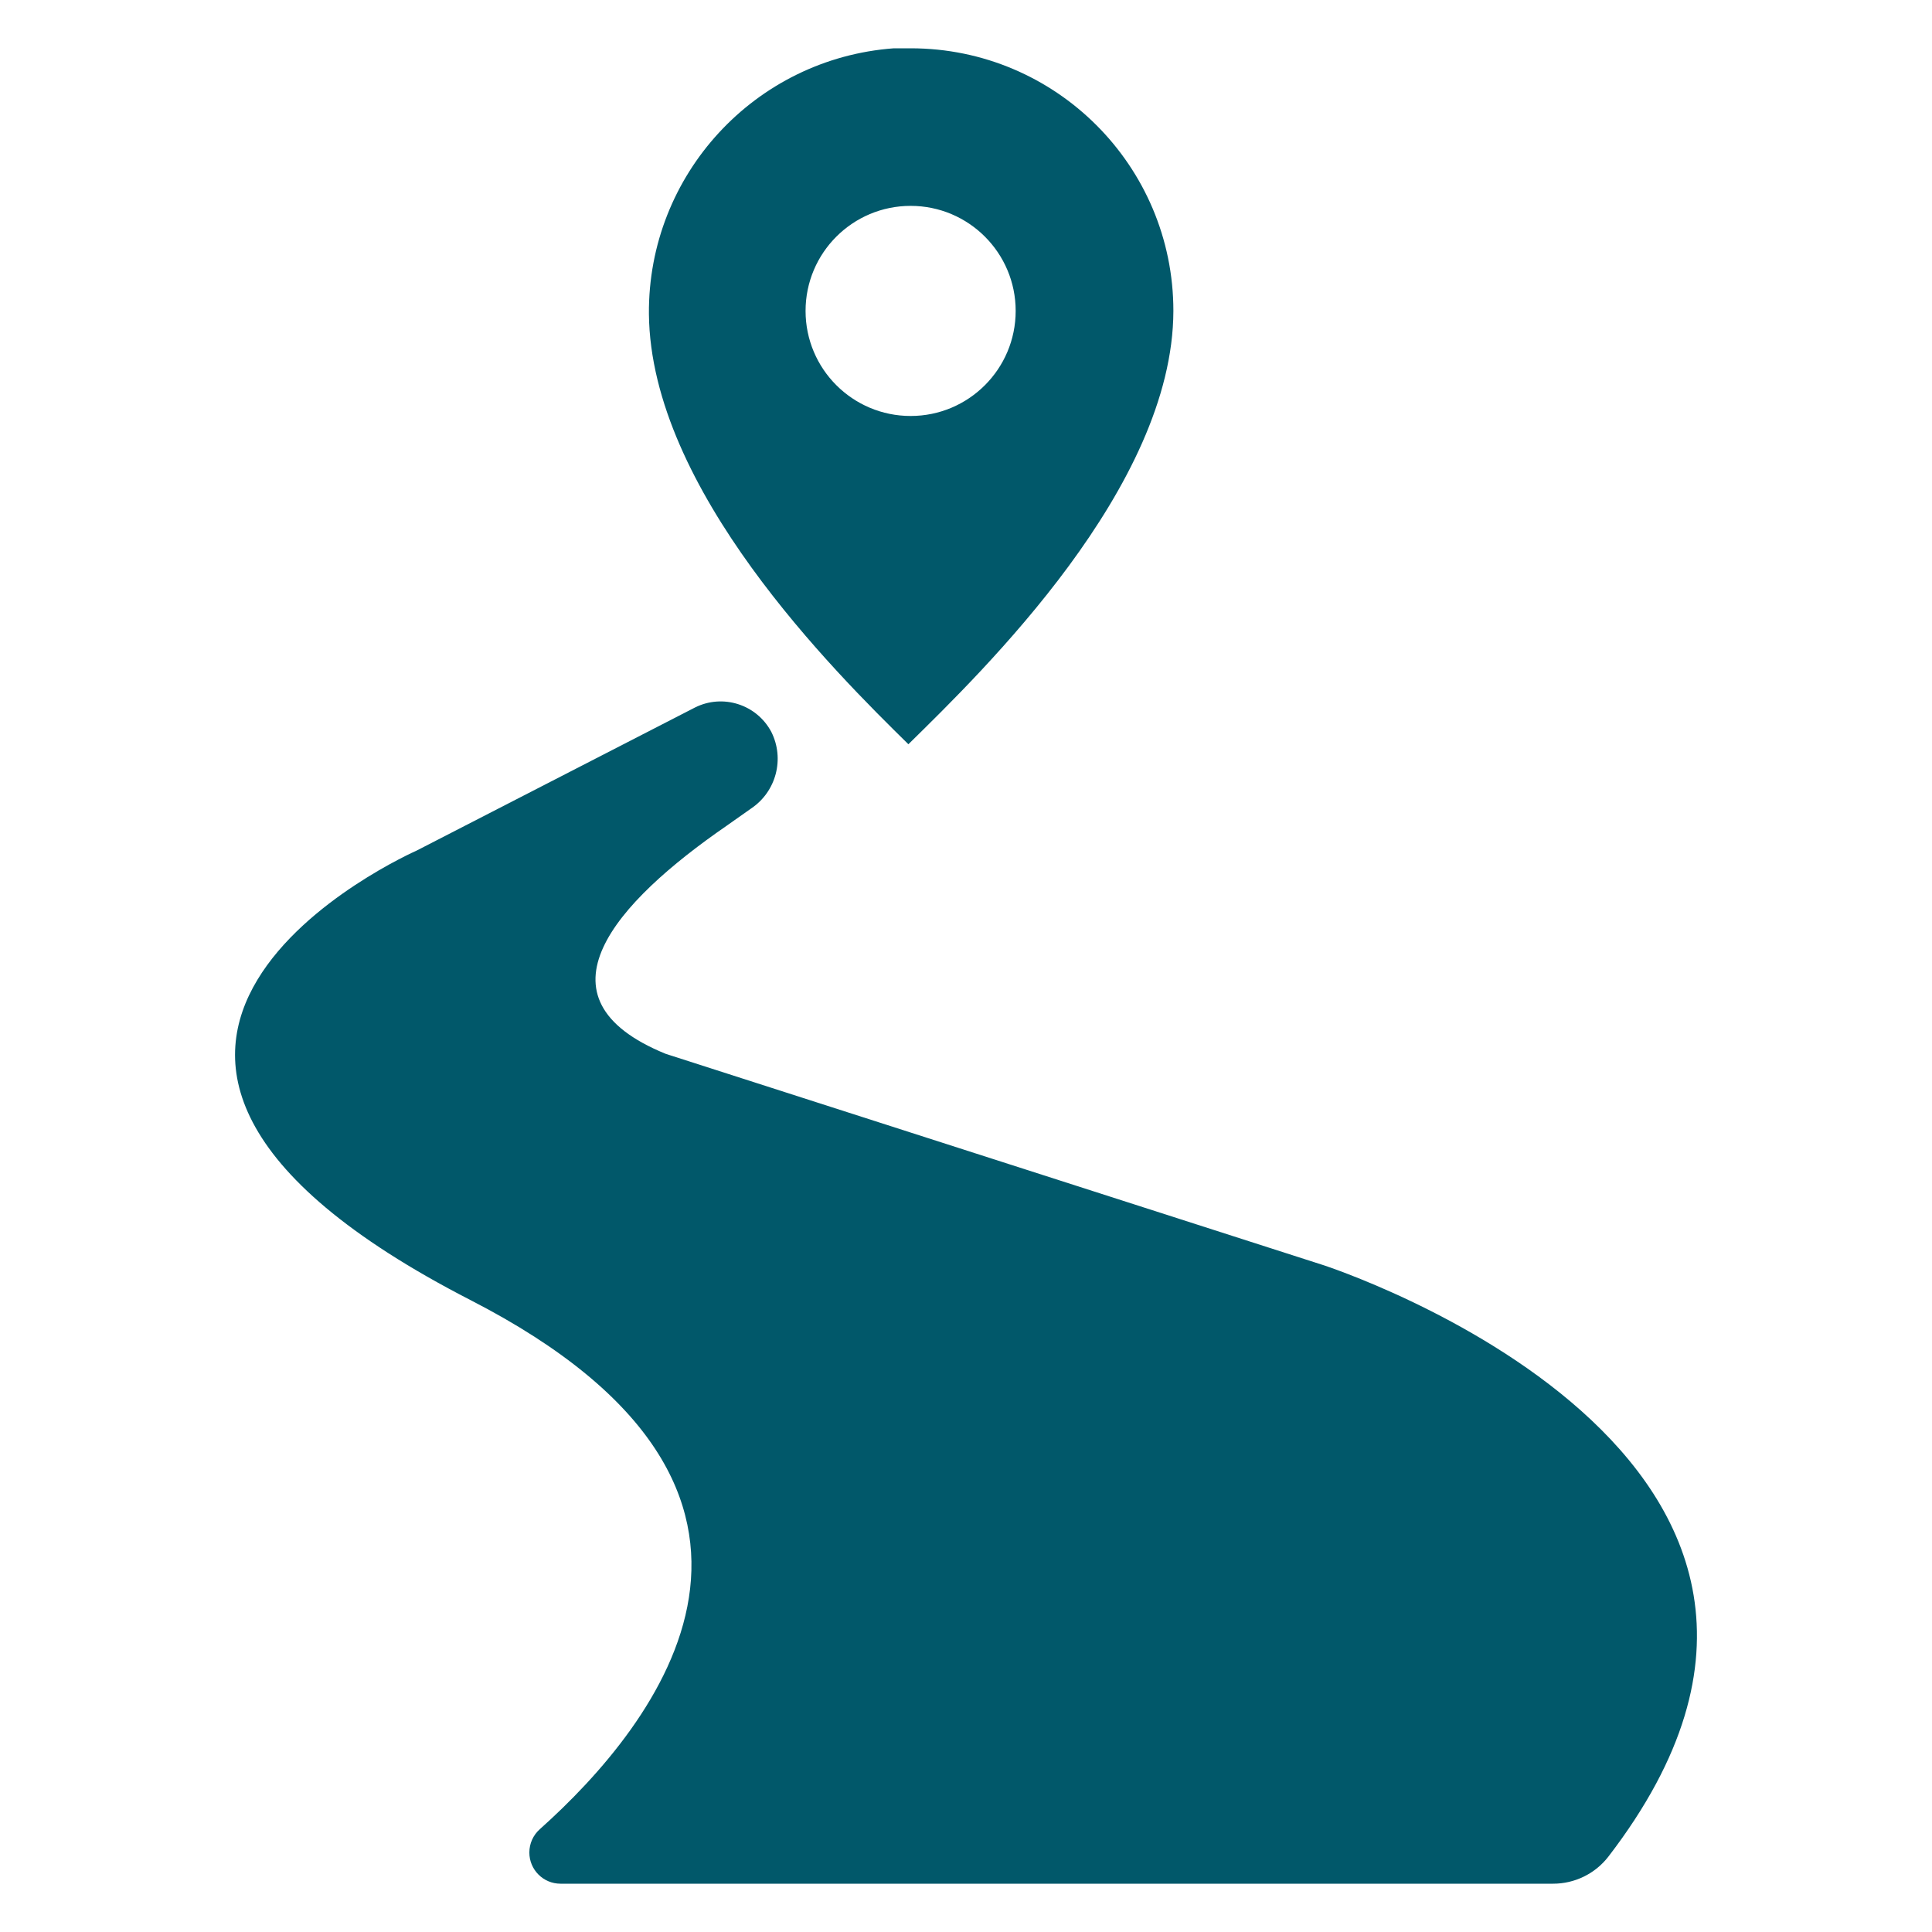 <?xml version="1.0" encoding="UTF-8"?>
<svg width="100px" height="100px" viewBox="0 0 100 100" version="1.1" xmlns="http://www.w3.org/2000/svg" xmlns:xlink="http://www.w3.org/1999/xlink">
    <title>route</title>
    <g id="route" stroke="none" fill="none" fill-rule="evenodd" stroke-width="1">
        <g id="Layer_1" fill="#01586A">
            <path d="M83.253,96.094 C99.175,75.38 68.48,65.478 68.48,65.478 L34.458,54.547 C27.368,51.655 31.864,46.705 37.606,42.744 L38.884,41.843 C40.177,40.972 40.623,39.276 39.923,37.882 C39.165,36.456 37.405,35.897 35.963,36.625 L21.556,44.031 C21.556,44.031 -1.337,54.101 24.368,67.3 C43.686,77.231 33.963,89.301 27.942,94.678 C27.597,94.984 27.399,95.423 27.399,95.885 C27.398,96.776 28.12,97.5 29.012,97.5 L80.382,97.5 C81.505,97.503 82.567,96.984 83.253,96.094 L83.253,96.094 Z" id="Path" fill-rule="nonzero"></path>
            <path d="M60.734,16.093 C60.734,8.586 54.648,2.5 47.141,2.5 C46.851,2.5 46.558,2.5 46.264,2.5 C39.074,3.03 33.529,9.048 33.588,16.256 C33.676,25.33 43.205,34.777 47.018,38.522 C50.885,34.723 60.713,25.201 60.734,16.093 L60.734,16.093 Z M52.571,16.093 C52.571,19.096 50.137,21.531 47.134,21.531 C44.131,21.531 41.696,19.096 41.696,16.093 C41.696,13.09 44.131,10.656 47.134,10.656 C50.137,10.656 52.571,13.09 52.571,16.093 L52.571,16.093 Z" id="Shape" fill-rule="nonzero"></path>
        </g>
    </g>
</svg>